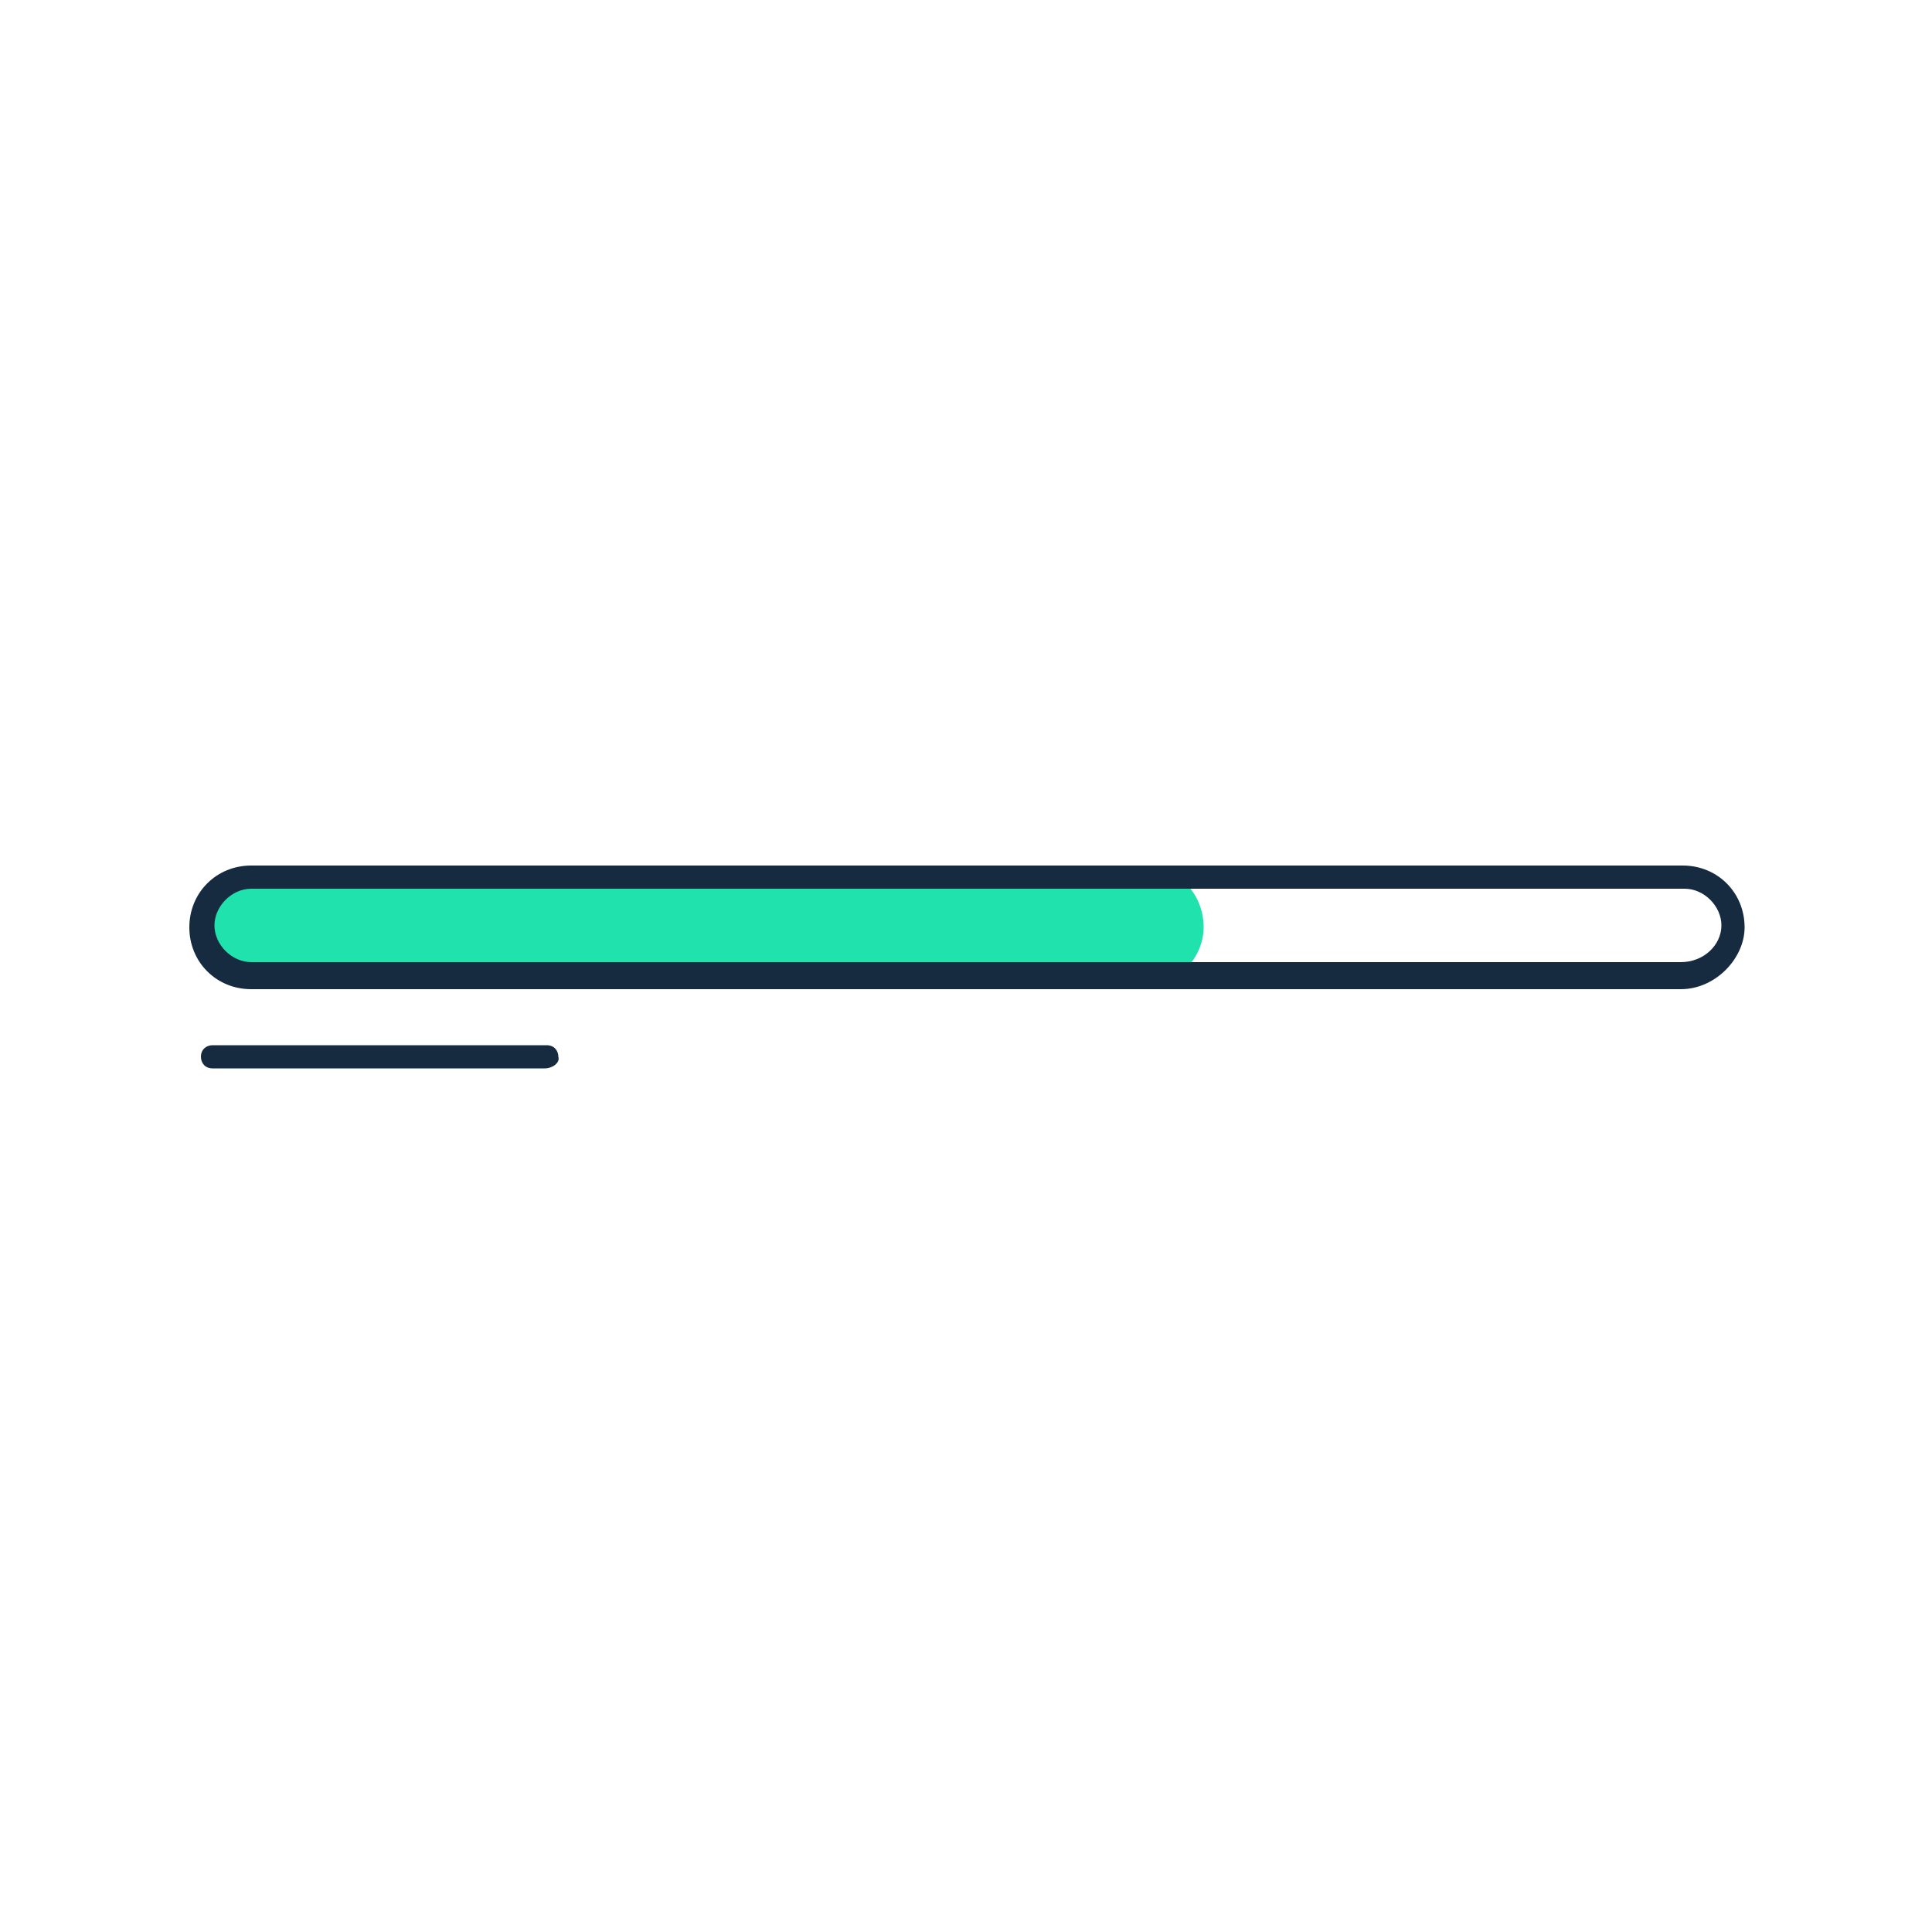 <svg version="1.1" id="Layer_1" xmlns="http://www.w3.org/2000/svg" xmlns:xlink="http://www.w3.org/1999/xlink" x="0px" y="0px"
	 viewBox="0 0 100 100" style="enable-background:new 0 0 100 100;" xml:space="preserve">
<style type="text/css">
	.st0{fill:#20E2AD;}
	.st1{fill:#162B40;}
</style>
<g>
	<path class="st0" d="M59.1,51.2H13.3c-1.8,0-3.2-1.4-3.2-3.2c0-1.8,1.4-3.2,3.2-3.2h45.8c1.8,0,3.2,1.4,3.2,3.2
		C62.3,49.7,60.7,51.2,59.1,51.2z"/>
</g>
<g>
	<path class="st1" d="M28.2,55.3H11c-0.4,0-0.6-0.3-0.6-0.6c0-0.4,0.3-0.6,0.6-0.6h17.3c0.4,0,0.6,0.3,0.6,0.6
		C29,55,28.6,55.3,28.2,55.3z"/>
</g>
<g>
	<g>
		<path class="st1" d="M87,51.2H13c-1.8,0-3.2-1.4-3.2-3.2c0-1.8,1.4-3.2,3.2-3.2h74.1c1.8,0,3.2,1.4,3.2,3.2
			C90.3,49.6,88.8,51.2,87,51.2z M13,46c-1,0-1.9,0.9-1.9,1.9c0,1,0.9,1.9,1.9,1.9h74c1.2,0,2.1-0.9,2.1-1.9c0-1-0.9-1.9-1.9-1.9H13
			z"/>
	</g>
</g>
</svg>
